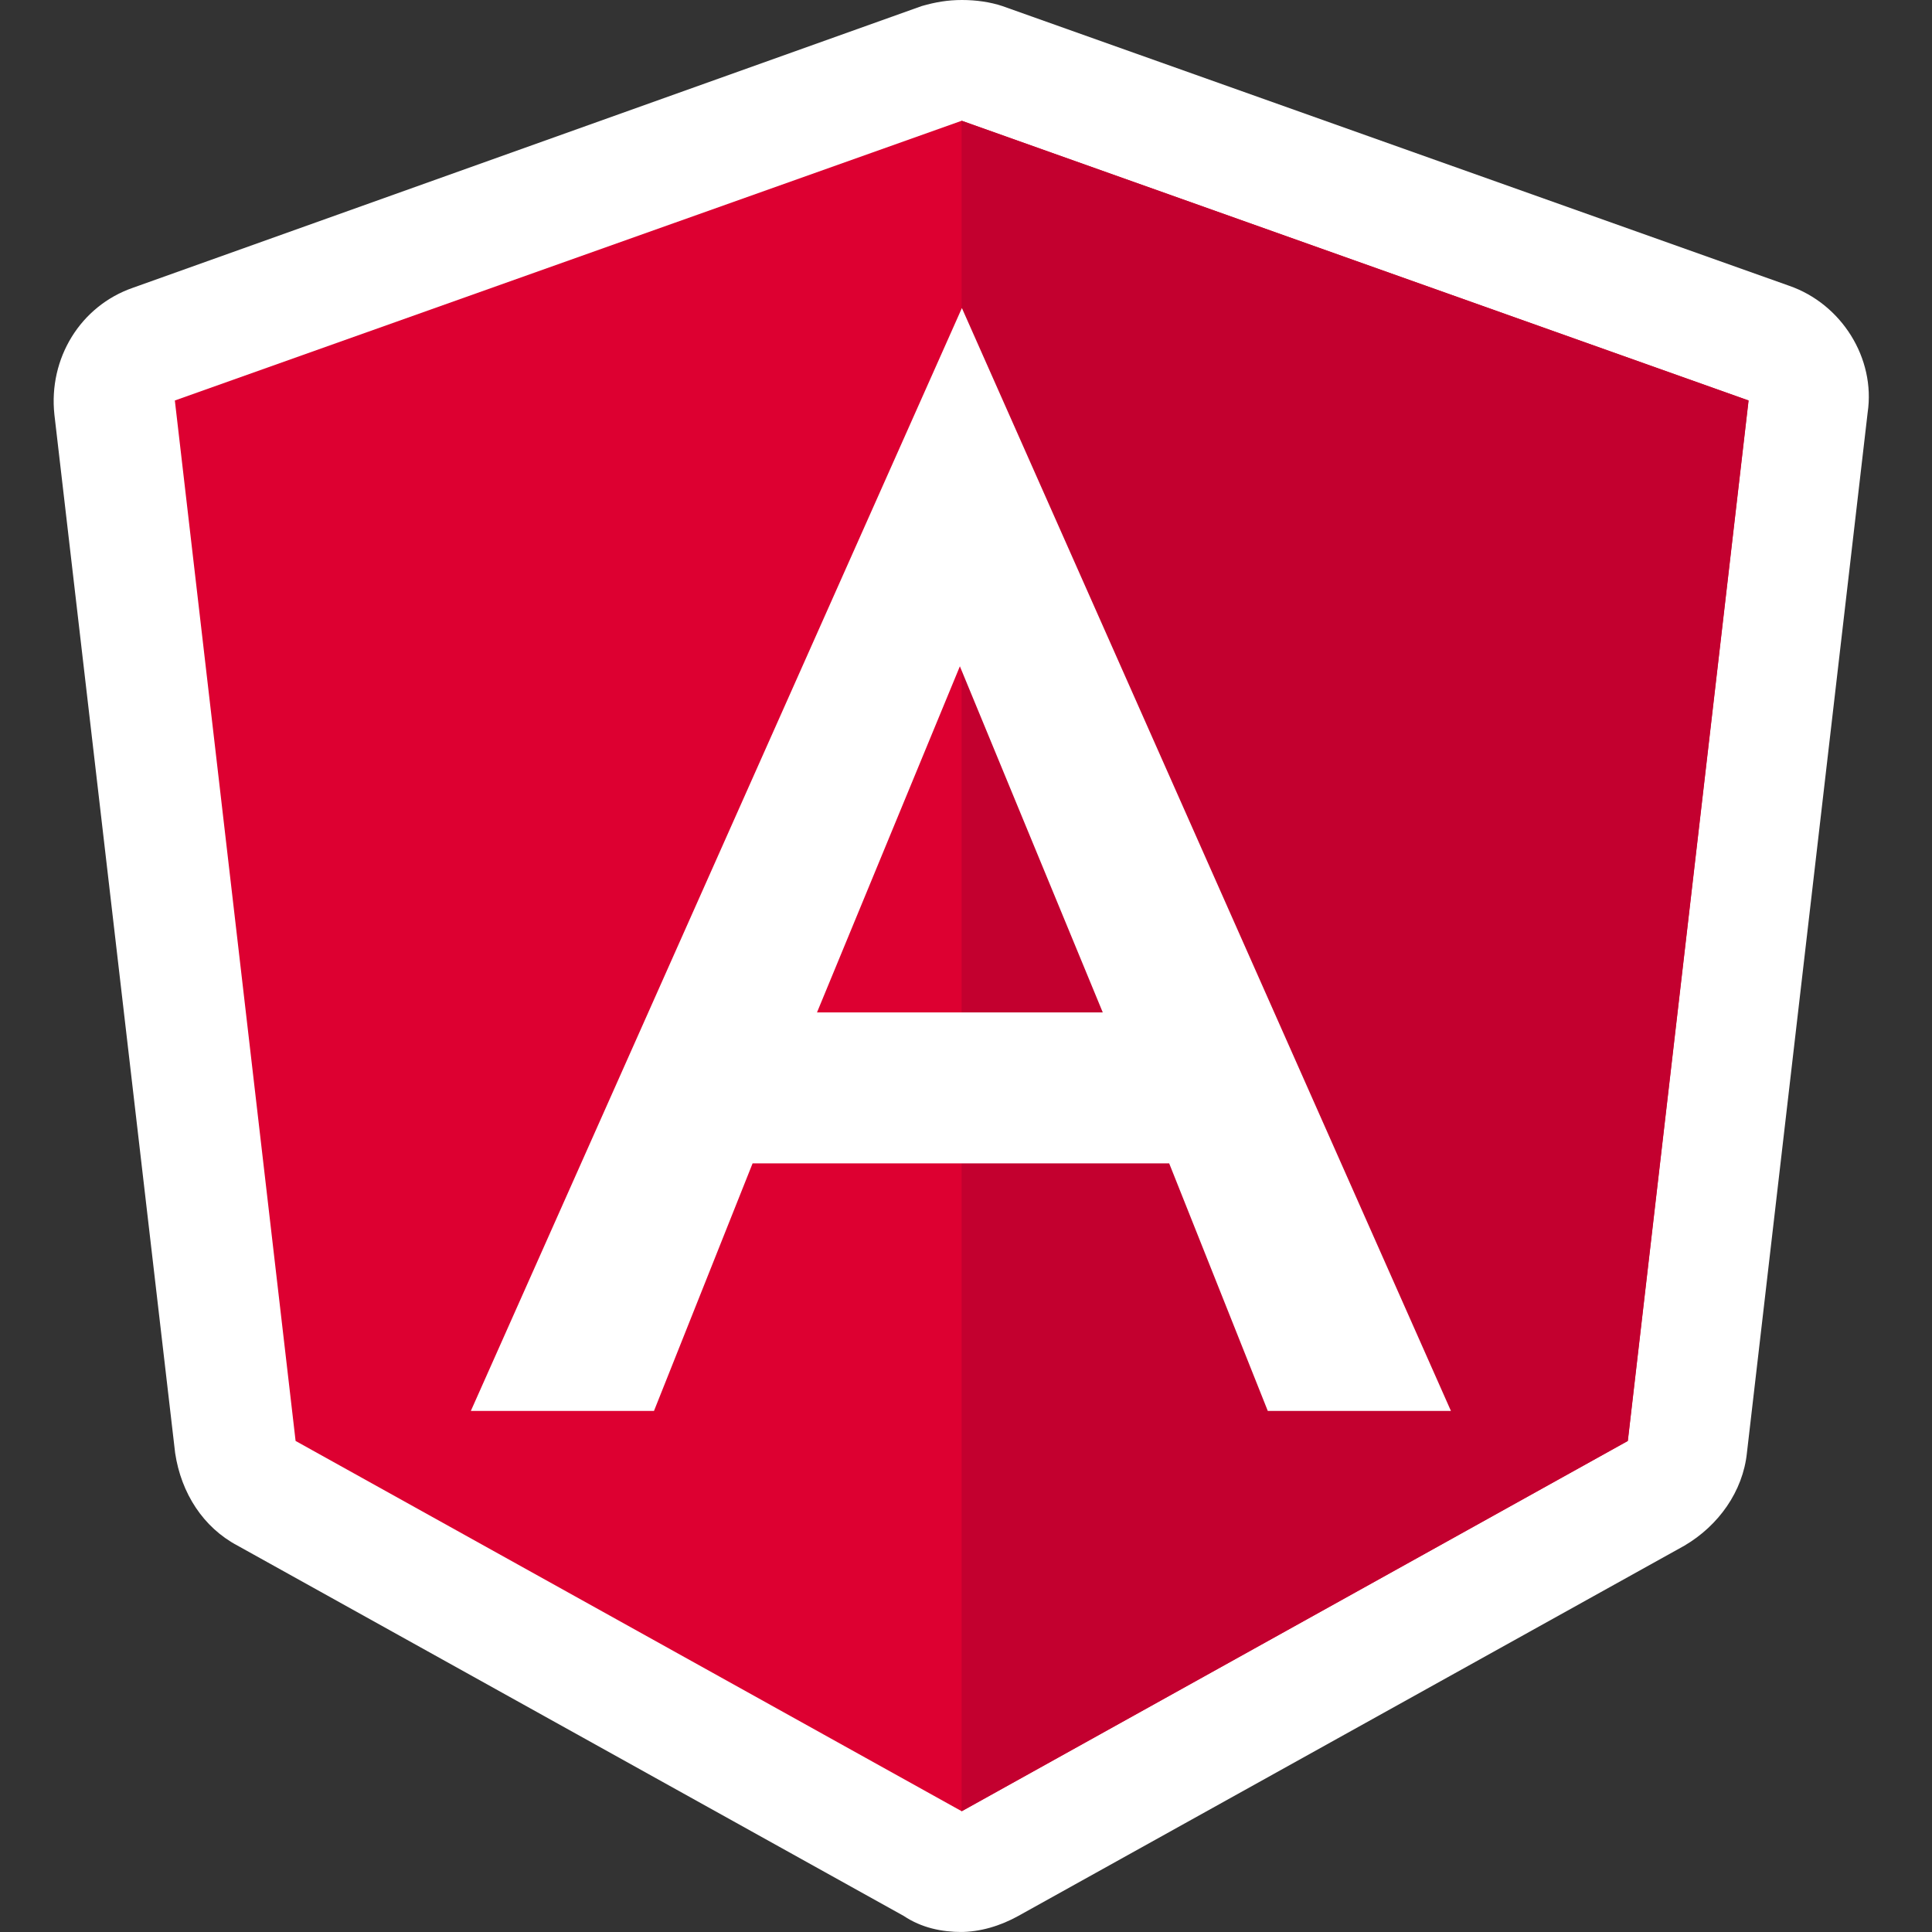 <svg width="72" height="72" viewBox="0 0 72 72" fill="none" xmlns="http://www.w3.org/2000/svg">
<rect x="0" y="0" width="72" height="72" fill="#333333" stroke="none"/>
<path d="M35.852 72C35.102 72 34.352 71.85 33.677 71.4L8.852 57.6C7.577 56.925 6.752 55.65 6.527 54.15L2.027 15.45C1.802 13.35 3.002 11.4 4.952 10.725L34.352 0.225C34.877 0.075 35.327 0 35.852 0C36.377 0 36.902 0.075 37.352 0.225L66.677 10.65C68.627 11.325 69.902 13.35 69.602 15.375L65.102 54.15C64.952 55.575 64.052 56.85 62.777 57.6L37.952 71.4C37.277 71.775 36.527 72 35.777 72H35.852Z" fill="white"/>
<path d="M35.841 4.5L6.516 14.925L11.016 53.7L35.841 67.5L60.666 53.7L65.166 14.925L35.841 4.5Z" fill="#DD0031"/>
<path d="M35.836 4.5V11.475V43.35V67.5L60.661 53.7L65.161 14.925L35.836 4.5Z" fill="#C3002F"/>
<path d="M35.847 11.48L17.547 52.581H24.372L28.047 43.355H43.572L47.247 52.581H54.072L35.847 11.48ZM41.172 37.73H30.447L35.772 24.831L41.097 37.73H41.172Z" fill="white"/>
</svg>
